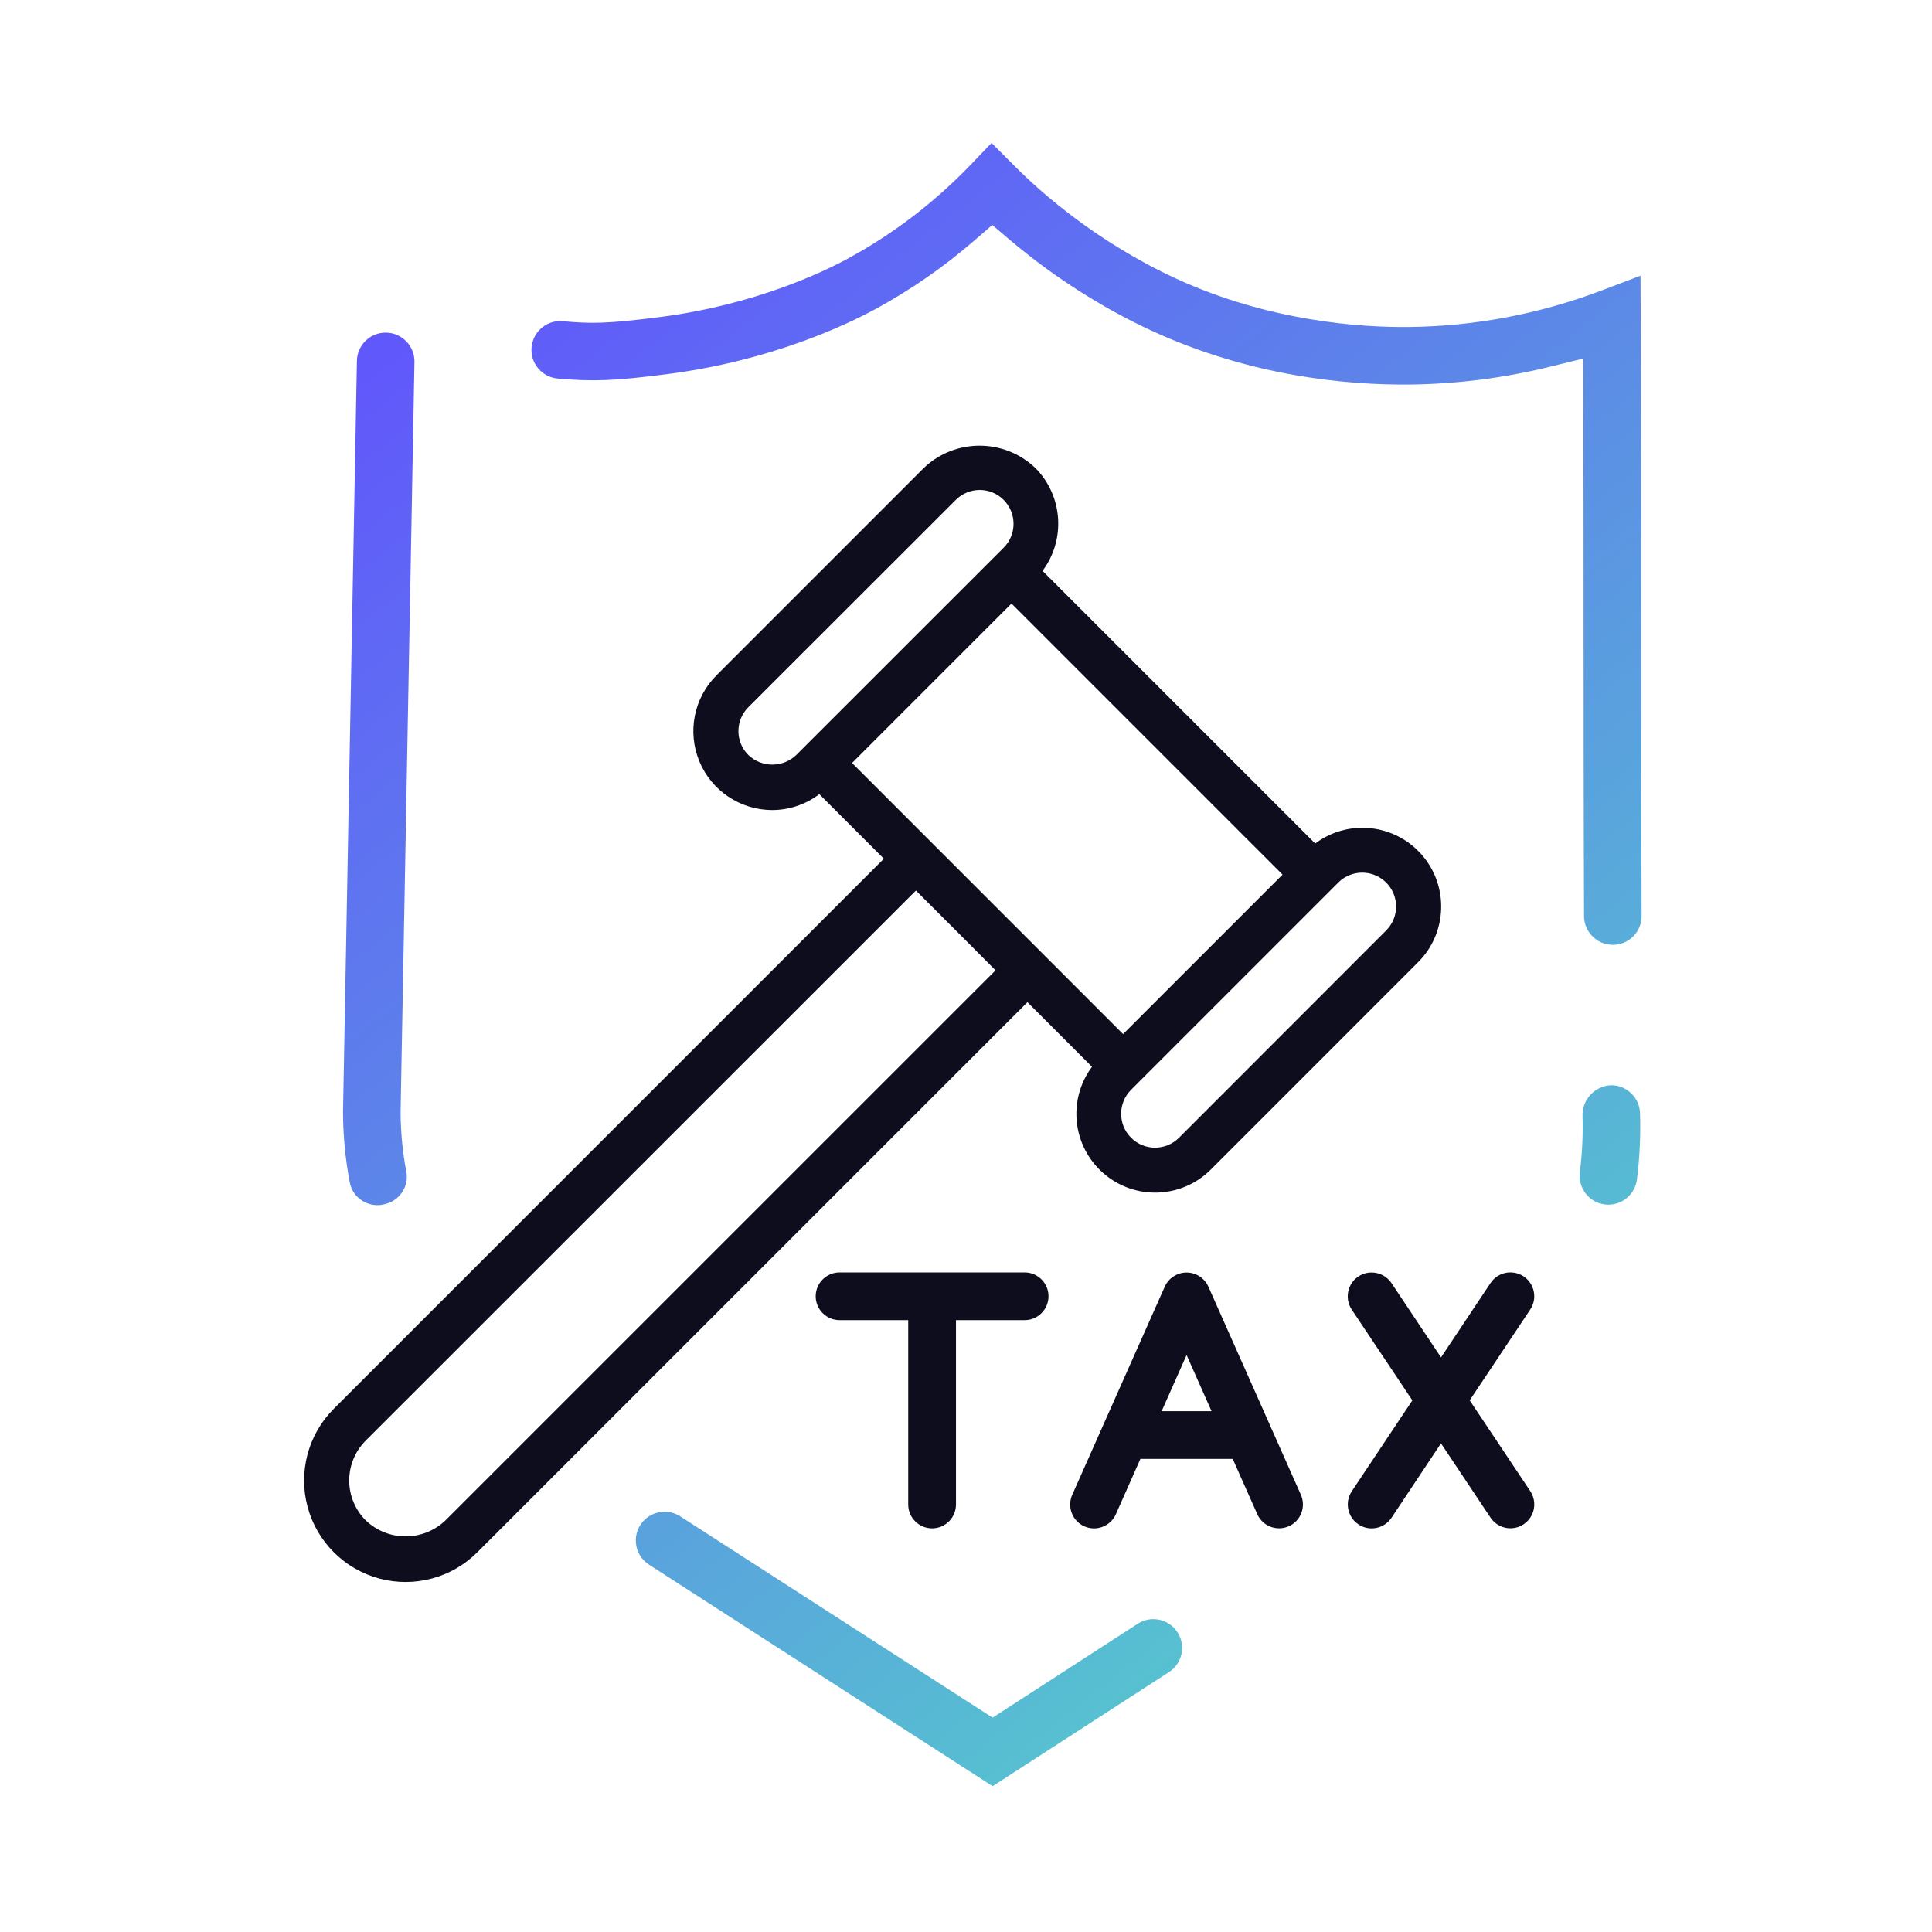 <?xml version="1.0" encoding="UTF-8"?>
<svg id="Layer_1" data-name="Layer 1" xmlns="http://www.w3.org/2000/svg" xmlns:xlink="http://www.w3.org/1999/xlink" viewBox="0 0 1080 1080">
  <defs>
    <style>
      .cls-1 {
        fill: url(#linear-gradient);
      }

      .cls-1, .cls-2, .cls-3, .cls-4, .cls-5 {
        stroke-width: 0px;
      }

      .cls-2 {
        fill: #0d0d1d;
      }

      .cls-3 {
        fill: url(#linear-gradient-2);
      }

      .cls-4 {
        fill: url(#linear-gradient-3);
      }

      .cls-5 {
        fill: url(#linear-gradient-4);
      }
    </style>
    <linearGradient id="linear-gradient" x1="1013.07" y1="691.6" x2="468.79" y2="2.59" gradientUnits="userSpaceOnUse">
      <stop offset="0" stop-color="#56c5cf"/>
      <stop offset="1" stop-color="#6158fb"/>
    </linearGradient>
    <linearGradient id="linear-gradient-2" x1="962.61" y1="719.43" x2="491.32" y2="122.82" xlink:href="#linear-gradient"/>
    <linearGradient id="linear-gradient-3" x1="641.87" y1="972.29" x2="103.06" y2="290.22" xlink:href="#linear-gradient"/>
    <linearGradient id="linear-gradient-4" x1="606.09" y1="1015.19" x2="74.75" y2="342.57" xlink:href="#linear-gradient"/>
  </defs>
  <g>
    <path class="cls-2" d="m610.44,596.32h0c-13.8,18.51-10.96,44.52,6.48,59.62,17.45,15.1,43.59,14.17,59.91-2.13l115.86-115.89c16.37-16.32,17.33-42.51,2.2-59.97-15.13-17.46-41.18-20.27-59.68-6.41l-152.43-152.43c13.09-17.5,11.39-41.95-4-57.48-17.46-16.66-44.94-16.66-62.4,0l-115.87,115.89c-12.62,12.62-16.38,31.6-9.56,48.07,6.82,16.49,22.91,27.22,40.76,27.24,9.5-.03,18.73-3.15,26.29-8.89l36.09,36.09-307.48,307.48c-14.33,14.33-19.93,35.22-14.68,54.79,5.24,19.57,20.53,34.86,40.11,40.11,19.57,5.24,40.46-.35,54.79-14.68l307.51-307.51,36.1,36.12Zm133.24-98.53l4.45-4.46c3.55-3.55,8.36-5.52,13.38-5.52s9.82,2.01,13.37,5.55h.01c7.39,7.4,7.39,19.37,0,26.75l-115.81,115.89c-7.4,7.4-19.4,7.42-26.8.01-7.4-7.4-7.42-19.4-.01-26.8l4.45-4.46,106.96-106.96Zm-294.11-80.2l-4.46,4.46c-7.49,7.15-19.29,7.15-26.77,0h-.01c-7.39-7.37-7.39-19.34,0-26.72l115.97-115.89c7.39-7.39,19.37-7.39,26.74,0,7.37,7.39,7.39,19.37,0,26.74l-4.46,4.45-107.01,106.96Zm26.74,8.92l89.12-89.13,151.53,151.54-89.15,89.13-44.54-44.55-31.2-31.2-75.77-75.79Zm-227.3,423.38c-12.47,11.92-32.1,11.92-44.57,0-5.91-5.91-9.23-13.93-9.23-22.29s3.32-16.38,9.23-22.29l307.57-307.48,22.29,22.28,22.22,22.31-307.51,307.48Z"/>
    <path class="cls-2" d="m572.78,711.29h-103.46c-7.36,0-13.34,5.99-13.34,13.34s5.99,13.34,13.34,13.34h38.38v103.04c0,7.36,5.99,13.34,13.36,13.34s13.34-5.99,13.34-13.34v-103.04h38.38c7.36,0,13.34-5.99,13.34-13.34s-5.99-13.34-13.34-13.34Z"/>
    <path class="cls-2" d="m855.44,833.55l-33.88-50.74,33.85-50.77c4.09-6.11,2.44-14.42-3.68-18.53l-.43-.28c-2.82-1.73-6.32-2.35-9.58-1.7-3.49.69-6.5,2.71-8.5,5.69l-27.68,41.57-27.69-41.53c-2.48-3.71-6.64-5.93-11.12-5.93-2.64,0-5.2.77-7.4,2.24-6.12,4.08-7.78,12.39-3.69,18.52l33.88,50.74-33.85,50.77c-4.09,6.12-2.43,14.43,3.69,18.52,2.22,1.48,4.77,2.25,7.38,2.25.88,0,1.76-.09,2.64-.26,3.5-.7,6.51-2.72,8.5-5.69l27.65-41.57,27.69,41.53c2.64,3.96,7.22,6.22,11.97,5.92,4.75-.31,9.01-3.15,11.11-7.42,2.1-4.26,1.77-9.37-.86-13.33Z"/>
    <path class="cls-2" d="m710.1,797.16l.02-.02-34.62-77.86c-2.14-4.82-6.93-7.93-12.2-7.93s-10.06,3.11-12.2,7.93l-34.65,77.92-17.07,38.42c-2.98,6.73.06,14.63,6.78,17.61,1.73.77,3.57,1.15,5.41,1.15,1.62,0,3.24-.3,4.8-.9,3.33-1.28,5.96-3.78,7.41-7.03l13.71-30.91h51.62l13.71,30.86c2.14,4.82,6.93,7.93,12.2,7.93,1.84,0,3.72-.39,5.42-1.15,3.26-1.45,5.76-4.08,7.03-7.4,1.26-3.28,1.16-7-.27-10.22l-17.09-38.43Zm-60.74-8.3l13.95-31.38,13.95,31.38h-27.9Z"/>
  </g>
  <g>
    <path class="cls-1" d="m885.1,219.93c.11,43.23.12,82.92.13,121.31v3.5c.01,51.78.02,105.33.26,167.4.03,8.84,7.25,16.03,16.09,16.03h.12c4.25-.02,8.27-1.71,11.3-4.76,3.03-3.06,4.69-7.1,4.67-11.39-.24-61.59-.25-115.06-.26-166.78v-1c-.01-51.74-.02-105.25-.26-166.9l-.09-23.21-21.7,8.23c-34.7,13.16-70.9,20.03-107.61,20.44-26.1.3-77.77-2.84-130.56-27.17-22.74-10.48-41.43-22.82-53.1-31.33-18.27-13.31-30.54-25.05-38.17-32.72l-11.62-11.67-11.4,11.89c-20.38,21.26-43.63,39.04-69.09,52.84-13.87,7.52-51.85,25.75-104.65,32.56-30.28,3.9-39.01,3.75-54.55,2.36-4.28-.39-8.45.92-11.74,3.66-3.3,2.76-5.33,6.64-5.72,10.93-.38,4.28.93,8.45,3.68,11.75,2.76,3.3,6.63,5.32,10.91,5.7,20.01,1.78,32.09,1.29,61.52-2.5,58.17-7.5,100.41-27.8,115.87-36.18,19.78-10.72,38.49-23.69,55.63-38.55l9.92-8.6,10.02,8.49c6.47,5.48,13.34,10.88,20.42,16.04,12.86,9.37,33.46,22.97,58.59,34.54,55.44,25.55,109.13,30.48,144.4,30.12,26.24-.29,52.49-3.61,78.02-9.88l18.92-4.64.05,19.48Z"/>
    <path class="cls-3" d="m895.16,672.94c4.46,1.12,9.2.28,13-2.32,3.81-2.6,6.33-6.73,6.91-11.31,1.54-12.24,2.12-24.71,1.72-37.07-.14-4.28-1.95-8.27-5.1-11.21-3.13-2.93-7.19-4.47-11.44-4.35-8.88.52-15.88,8.14-15.61,17,.32,10.5-.18,21.1-1.49,31.52-1.02,8.13,4.14,15.76,12.02,17.74Z"/>
    <path class="cls-4" d="m231.69,202.35c.08-4.29-1.52-8.36-4.51-11.46-2.99-3.1-6.99-4.85-11.28-4.93-4.3-.09-8.35,1.49-11.43,4.45-3.12,2.99-4.88,7.02-4.96,11.34l-7.76,419.88v.18c.06,13.21,1.33,26.4,3.78,39.19.84,4.39,3.42,8.09,7.28,10.41,3.85,2.32,8.52,2.9,12.81,1.59l.6-.18c7.72-2.36,12.41-10.05,10.91-17.89-2.05-10.72-3.12-21.79-3.2-32.88v-.19s0-.2,0-.2l7.75-419.31Z"/>
    <path class="cls-5" d="m660.7,923.14c.58-4.75-.98-9.48-4.26-12.97-5.32-5.66-13.93-6.7-20.45-2.48l-81.14,52.48-174.64-112.56c-2.65-1.71-5.67-2.54-8.68-2.54-4.17,0-8.31,1.6-11.4,4.68-3.46,3.45-5.14,8.22-4.62,13.08.52,4.86,3.17,9.16,7.28,11.81l192.09,123.84,98.59-63.77c4.02-2.6,6.66-6.82,7.23-11.57Z"/>
  </g>
</svg>